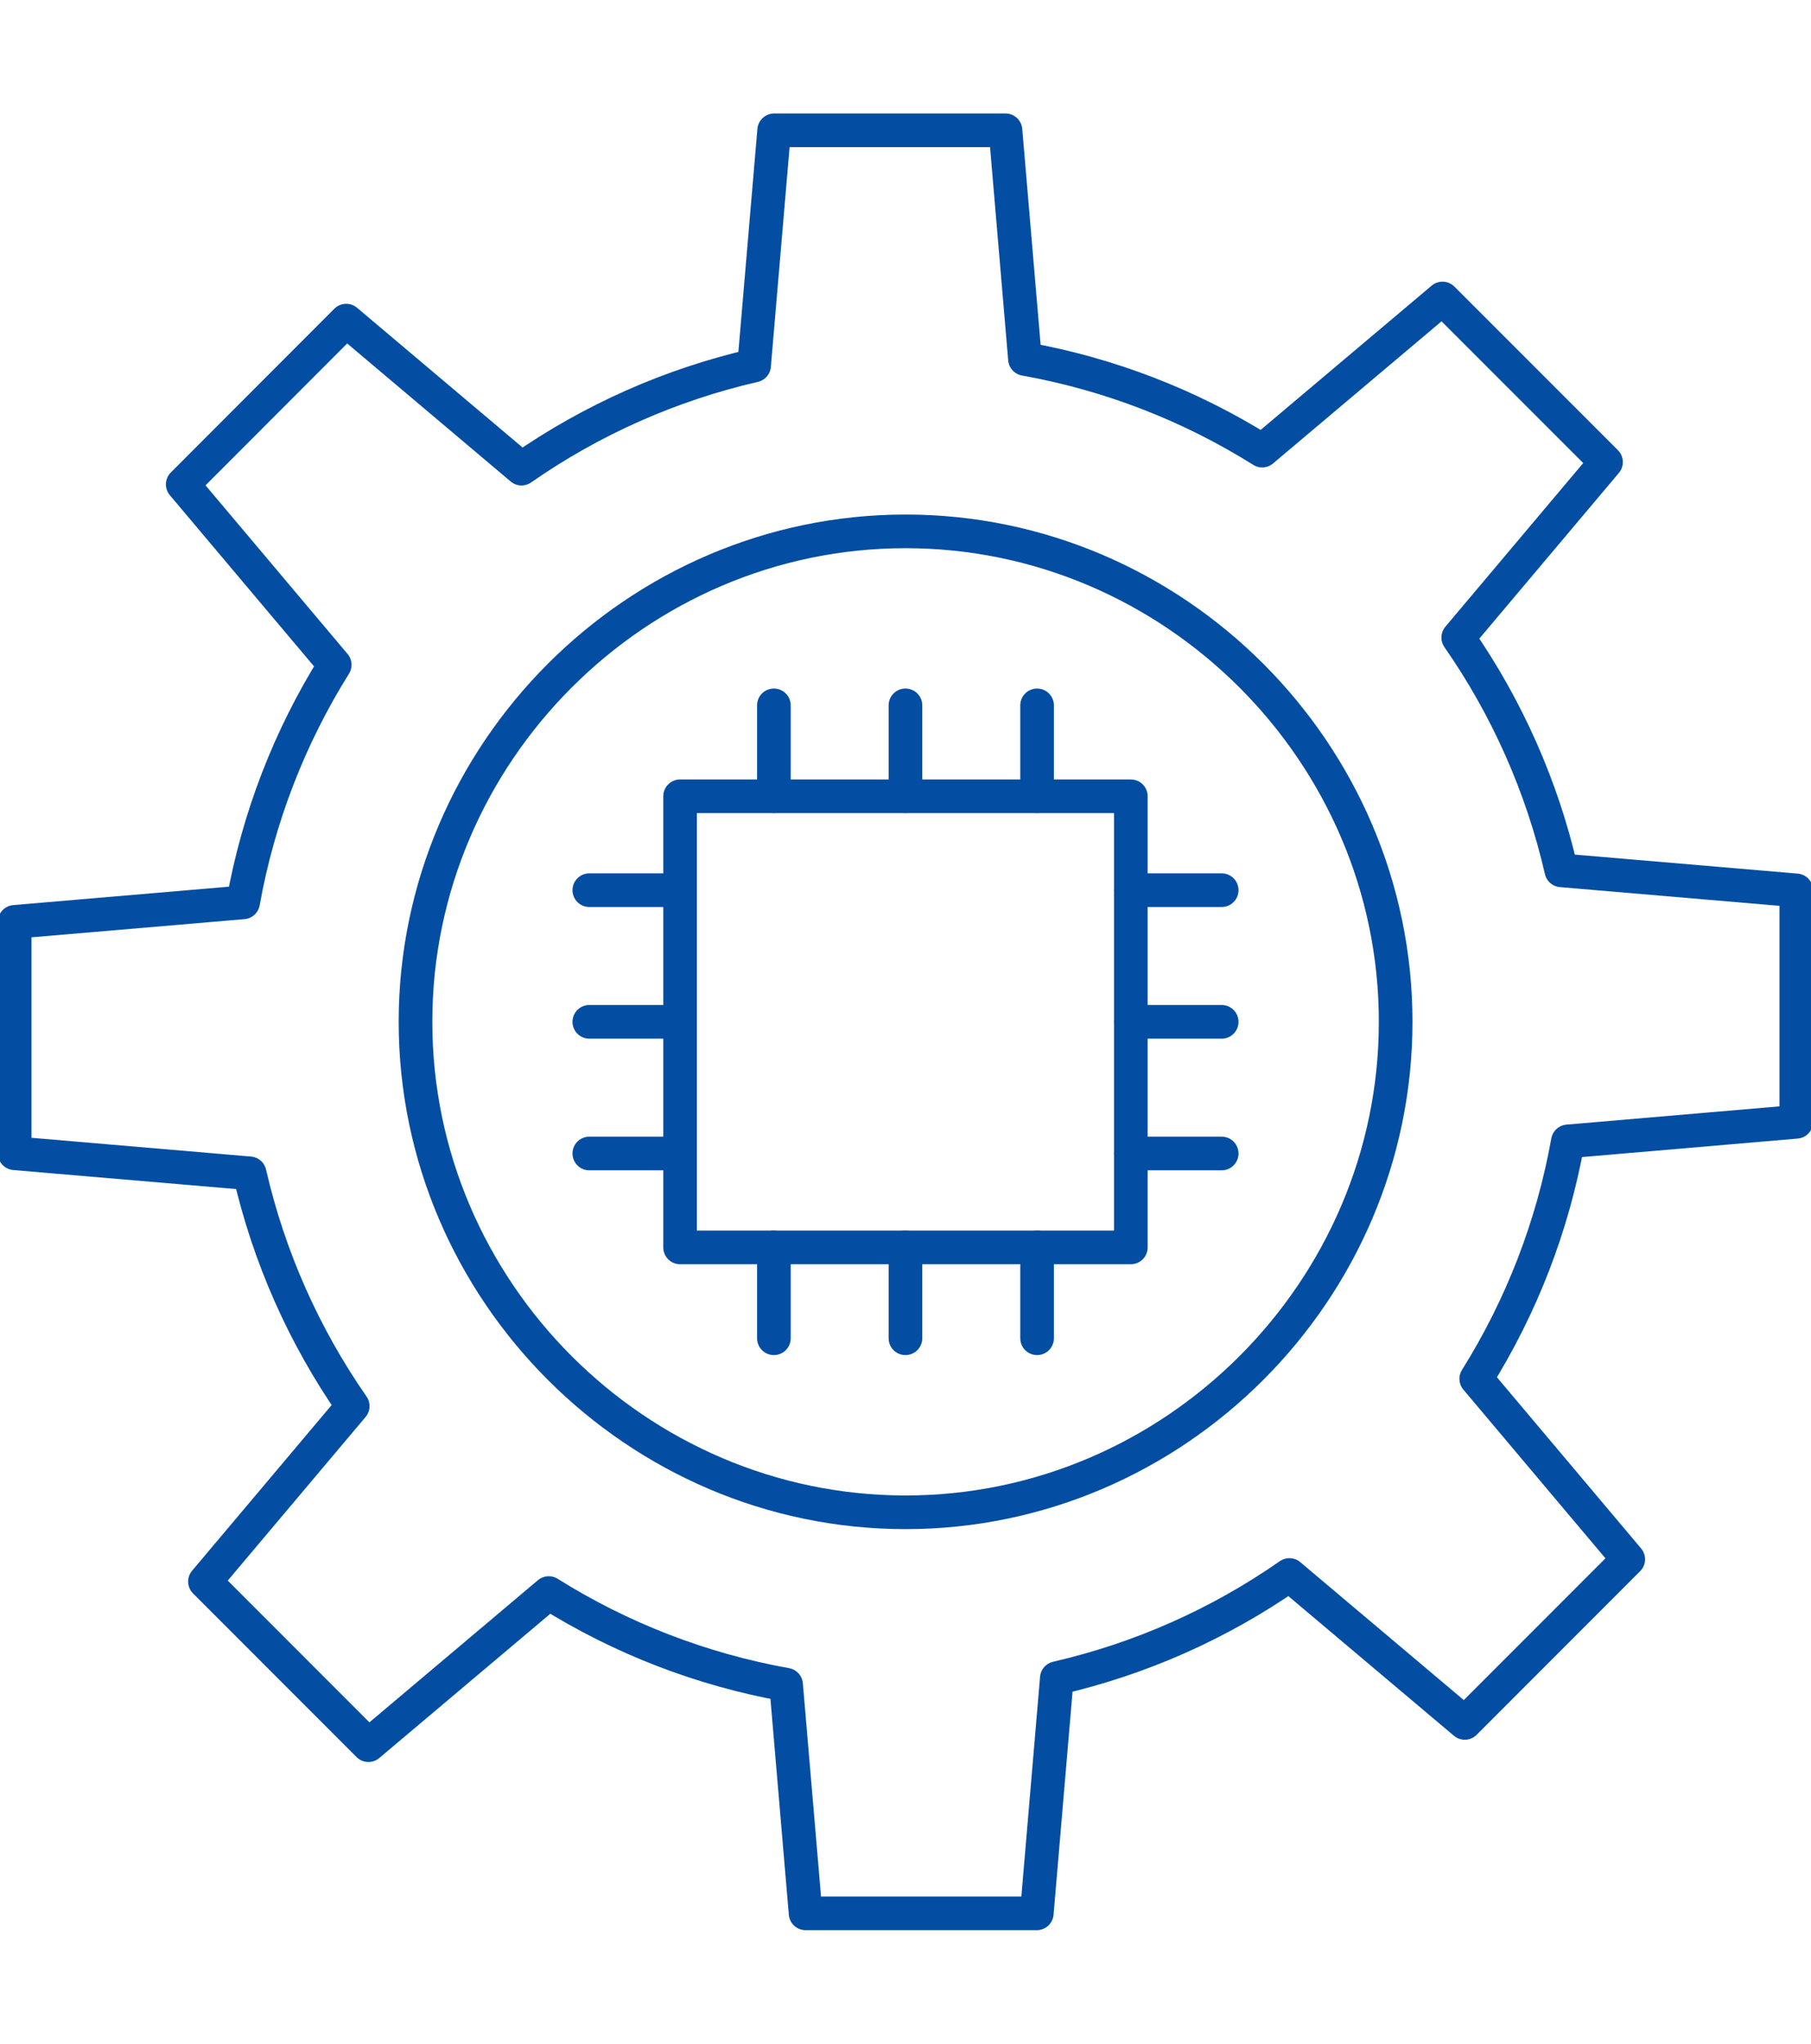 <?xml version="1.0" encoding="UTF-8" standalone="no"?>
<!DOCTYPE svg PUBLIC "-//W3C//DTD SVG 1.1//EN" "http://www.w3.org/Graphics/SVG/1.1/DTD/svg11.dtd">
<svg width="100%" height="100%" viewBox="0 0 70 79" version="1.1" xmlns="http://www.w3.org/2000/svg" xmlns:xlink="http://www.w3.org/1999/xlink" xml:space="preserve" xmlns:serif="http://www.serif.com/" style="fill-rule:evenodd;clip-rule:evenodd;stroke-linecap:round;stroke-linejoin:round;">
    <g id="Plan-de-travail1" serif:id="Plan de travail1" transform="matrix(1,0,0,0.963,0,0)">
        <rect x="0" y="0" width="70" height="82" style="fill:none;"/>
        <clipPath id="_clip1">
            <rect x="0" y="0" width="70" height="82"/>
        </clipPath>
        <g clip-path="url(#_clip1)">
            <g id="Groupe_172" transform="matrix(1,0,0,1.039,-0.276,4.354)">
                <g id="Tracé_763" transform="matrix(1,0,0,1,-0.907,-0.907)">
                    <path d="M70.615,40.043L70.615,31.105L61.532,30.331C60.791,27.107 59.438,24.055 57.548,21.34L63.26,14.563L56.94,8.245L49.97,14.12C47.168,12.364 44.055,11.162 40.8,10.58L40.048,1.749L31.106,1.749L30.331,10.832C27.107,11.573 24.055,12.926 21.341,14.816L14.565,9.1L8.246,15.424L14.121,22.394C12.365,25.197 11.163,28.312 10.58,31.568L1.75,32.321L1.75,41.258L10.833,42.033C11.574,45.257 12.927,48.309 14.817,51.024L9.105,57.8L15.424,64.119L22.394,58.244C25.197,60 28.312,61.202 31.568,61.784L32.321,70.614L41.258,70.614L42.032,61.531C45.256,60.79 48.308,59.437 51.023,57.547L57.8,63.259L64.119,56.94L58.244,49.969C60,47.167 61.202,44.055 61.785,40.8L70.615,40.043Z" style="fill:none;fill-rule:nonzero;stroke:rgb(3,78,162);stroke-width:1.3px;"/>
                </g>
                <g id="Tracé_764" transform="matrix(1,0,0,1,-17.578,-17.575)">
                    <path d="M52.852,33.907C42.462,33.91 33.914,42.46 33.914,52.85C33.914,63.242 42.465,71.793 52.857,71.793C63.249,71.793 71.8,63.242 71.8,52.85C71.8,52.85 71.8,52.849 71.8,52.849C71.8,42.458 63.249,33.907 52.858,33.907C52.856,33.907 52.854,33.907 52.852,33.907ZM61.564,61.562L44.141,61.562L44.141,44.139L61.564,44.139L61.564,61.562Z" style="fill:none;fill-rule:nonzero;stroke:rgb(3,78,162);stroke-width:1.3px;"/>
                </g>
                <g id="Ligne_132" transform="matrix(1,0,0,1,43.986,30.19)">
                    <path d="M3.512,0L0,0" style="fill:none;fill-rule:nonzero;stroke:rgb(3,78,162);stroke-width:1.3px;"/>
                </g>
                <g id="Ligne_133" transform="matrix(1,0,0,1,23.054,30.19)">
                    <path d="M3.509,0L0,0" style="fill:none;fill-rule:nonzero;stroke:rgb(3,78,162);stroke-width:1.3px;"/>
                </g>
                <g id="Ligne_134" transform="matrix(1,0,0,1,43.986,35.275)">
                    <path d="M3.512,0L0,0" style="fill:none;fill-rule:nonzero;stroke:rgb(3,78,162);stroke-width:1.3px;"/>
                </g>
                <g id="Ligne_135" transform="matrix(1,0,0,1,23.054,35.275)">
                    <path d="M3.509,0L0,0" style="fill:none;fill-rule:nonzero;stroke:rgb(3,78,162);stroke-width:1.3px;"/>
                </g>
                <g id="Ligne_136" transform="matrix(1,0,0,1,43.986,40.36)">
                    <path d="M3.512,0L0,0" style="fill:none;fill-rule:nonzero;stroke:rgb(3,78,162);stroke-width:1.3px;"/>
                </g>
                <g id="Ligne_137" transform="matrix(1,0,0,1,23.054,40.36)">
                    <path d="M3.509,0L0,0" style="fill:none;fill-rule:nonzero;stroke:rgb(3,78,162);stroke-width:1.3px;"/>
                </g>
                <g id="Ligne_138" transform="matrix(1,0,0,1,40.362,43.987)">
                    <path d="M0,3.509L0,0" style="fill:none;fill-rule:nonzero;stroke:rgb(3,78,162);stroke-width:1.3px;"/>
                </g>
                <g id="Ligne_139" transform="matrix(1,0,0,1,40.362,23.052)">
                    <path d="M0,3.512L0,0" style="fill:none;fill-rule:nonzero;stroke:rgb(3,78,162);stroke-width:1.3px;"/>
                </g>
                <g id="Ligne_140" transform="matrix(1,0,0,1,35.274,43.987)">
                    <path d="M0,3.509L0,0" style="fill:none;fill-rule:nonzero;stroke:rgb(3,78,162);stroke-width:1.3px;"/>
                </g>
                <g id="Ligne_141" transform="matrix(1,0,0,1,35.274,23.052)">
                    <path d="M0,3.512L0,0" style="fill:none;fill-rule:nonzero;stroke:rgb(3,78,162);stroke-width:1.3px;"/>
                </g>
                <g id="Ligne_142" transform="matrix(1,0,0,1,30.189,43.987)">
                    <path d="M0,3.509L0,0" style="fill:none;fill-rule:nonzero;stroke:rgb(3,78,162);stroke-width:1.3px;"/>
                </g>
                <g id="Ligne_143" transform="matrix(1,0,0,1,30.189,23.052)">
                    <path d="M0,3.512L0,0" style="fill:none;fill-rule:nonzero;stroke:rgb(3,78,162);stroke-width:1.3px;"/>
                </g>
            </g>
        </g>
    </g>
</svg>
